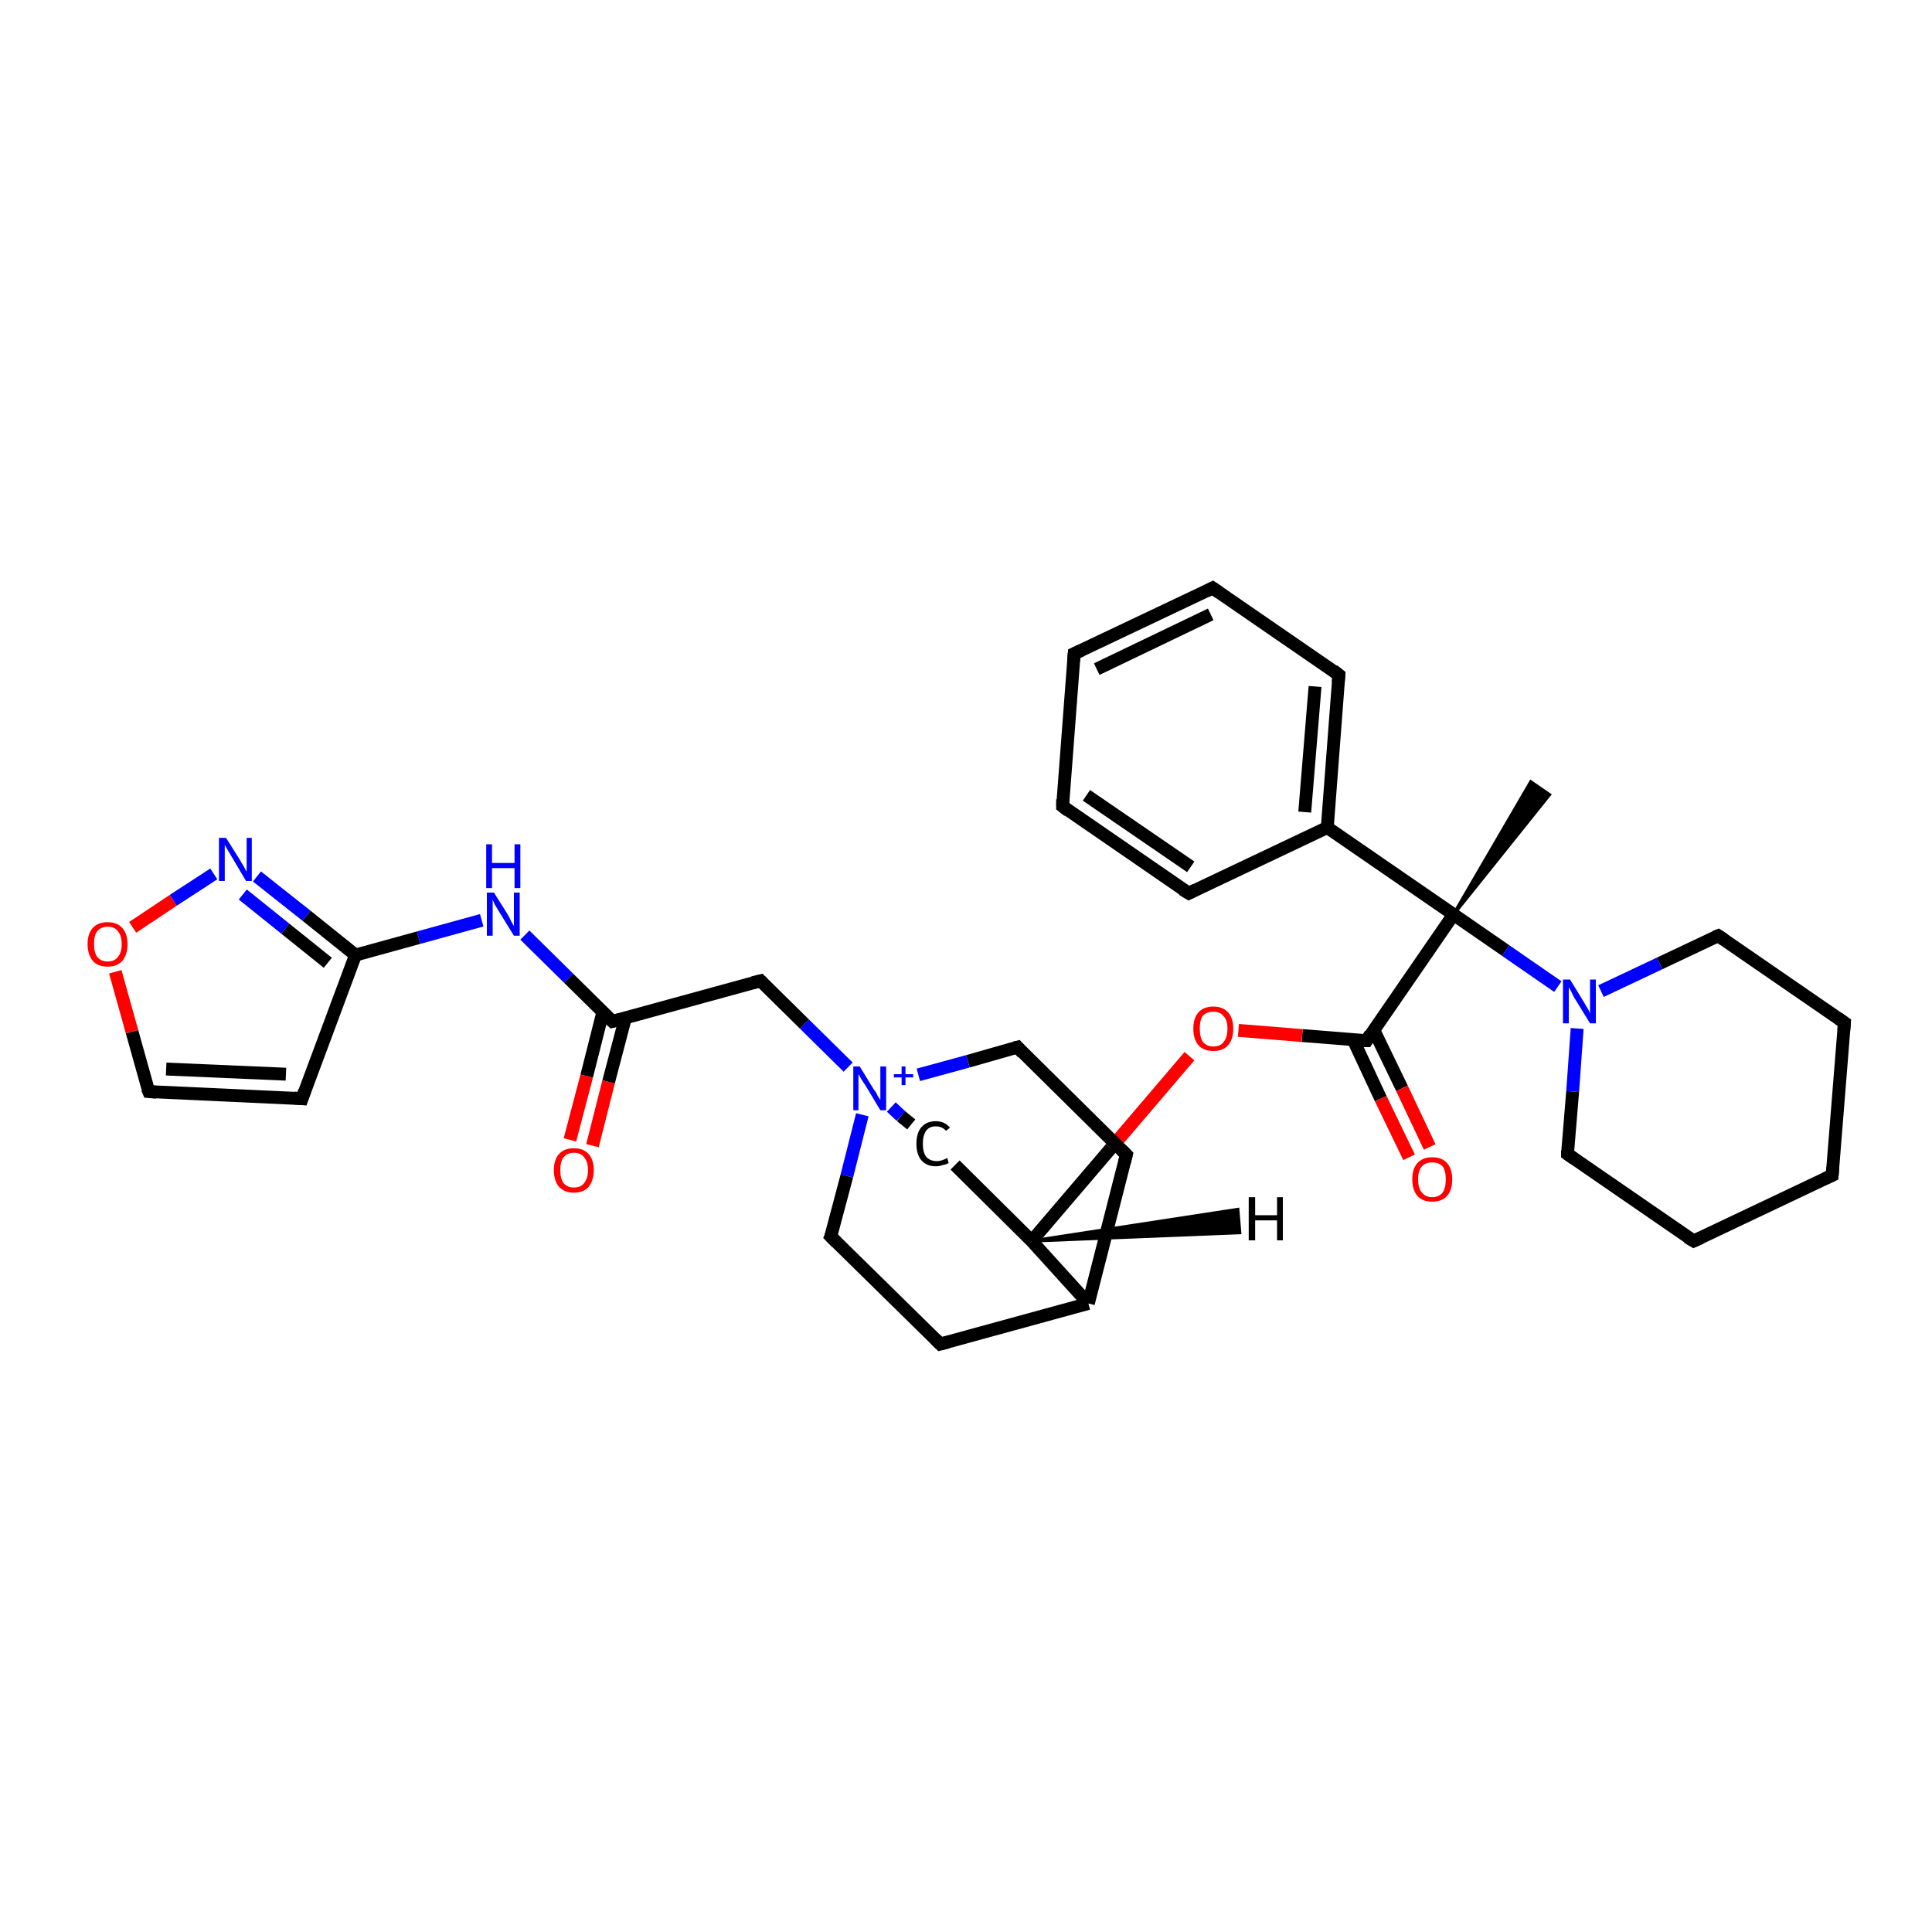 <?xml version='1.0' encoding='iso-8859-1'?>
<svg version='1.1' baseProfile='full'
              xmlns='http://www.w3.org/2000/svg'
                      xmlns:rdkit='http://www.rdkit.org/xml'
                      xmlns:xlink='http://www.w3.org/1999/xlink'
                  xml:space='preserve'
width='300px' height='300px' viewBox='0 0 300 300'>
<!-- END OF HEADER -->
<rect style='opacity:1.0;fill:#FFFFFF;stroke:none' width='300.0' height='300.0' x='0.0' y='0.0'> </rect>
<path class='bond-0 atom-1 atom-0' d='M 225.7,142.0 L 237.7,121.4 L 240.6,123.4 Z' style='fill:#000000;fill-rule:evenodd;fill-opacity:1;stroke:#000000;stroke-width:0.5px;stroke-linecap:butt;stroke-linejoin:miter;stroke-opacity:1;' />
<path class='bond-1 atom-1 atom-2' d='M 225.7,142.0 L 233.8,147.6' style='fill:none;fill-rule:evenodd;stroke:#000000;stroke-width:2.0px;stroke-linecap:butt;stroke-linejoin:miter;stroke-opacity:1' />
<path class='bond-1 atom-1 atom-2' d='M 233.8,147.6 L 241.9,153.2' style='fill:none;fill-rule:evenodd;stroke:#0000FF;stroke-width:2.0px;stroke-linecap:butt;stroke-linejoin:miter;stroke-opacity:1' />
<path class='bond-2 atom-2 atom-3' d='M 244.9,159.7 L 244.2,169.5' style='fill:none;fill-rule:evenodd;stroke:#0000FF;stroke-width:2.0px;stroke-linecap:butt;stroke-linejoin:miter;stroke-opacity:1' />
<path class='bond-2 atom-2 atom-3' d='M 244.2,169.5 L 243.4,179.2' style='fill:none;fill-rule:evenodd;stroke:#000000;stroke-width:2.0px;stroke-linecap:butt;stroke-linejoin:miter;stroke-opacity:1' />
<path class='bond-3 atom-3 atom-4' d='M 243.4,179.2 L 263.0,192.7' style='fill:none;fill-rule:evenodd;stroke:#000000;stroke-width:2.0px;stroke-linecap:butt;stroke-linejoin:miter;stroke-opacity:1' />
<path class='bond-4 atom-4 atom-5' d='M 263.0,192.7 L 284.5,182.5' style='fill:none;fill-rule:evenodd;stroke:#000000;stroke-width:2.0px;stroke-linecap:butt;stroke-linejoin:miter;stroke-opacity:1' />
<path class='bond-5 atom-5 atom-6' d='M 284.5,182.5 L 286.4,158.8' style='fill:none;fill-rule:evenodd;stroke:#000000;stroke-width:2.0px;stroke-linecap:butt;stroke-linejoin:miter;stroke-opacity:1' />
<path class='bond-6 atom-6 atom-7' d='M 286.4,158.8 L 266.8,145.3' style='fill:none;fill-rule:evenodd;stroke:#000000;stroke-width:2.0px;stroke-linecap:butt;stroke-linejoin:miter;stroke-opacity:1' />
<path class='bond-7 atom-1 atom-8' d='M 225.7,142.0 L 212.2,161.6' style='fill:none;fill-rule:evenodd;stroke:#000000;stroke-width:2.0px;stroke-linecap:butt;stroke-linejoin:miter;stroke-opacity:1' />
<path class='bond-8 atom-8 atom-9' d='M 210.1,161.4 L 214.4,170.6' style='fill:none;fill-rule:evenodd;stroke:#000000;stroke-width:2.0px;stroke-linecap:butt;stroke-linejoin:miter;stroke-opacity:1' />
<path class='bond-8 atom-8 atom-9' d='M 214.4,170.6 L 218.8,179.7' style='fill:none;fill-rule:evenodd;stroke:#FF0000;stroke-width:2.0px;stroke-linecap:butt;stroke-linejoin:miter;stroke-opacity:1' />
<path class='bond-8 atom-8 atom-9' d='M 213.3,159.9 L 217.7,169.0' style='fill:none;fill-rule:evenodd;stroke:#000000;stroke-width:2.0px;stroke-linecap:butt;stroke-linejoin:miter;stroke-opacity:1' />
<path class='bond-8 atom-8 atom-9' d='M 217.7,169.0 L 222.0,178.1' style='fill:none;fill-rule:evenodd;stroke:#FF0000;stroke-width:2.0px;stroke-linecap:butt;stroke-linejoin:miter;stroke-opacity:1' />
<path class='bond-9 atom-8 atom-10' d='M 212.2,161.6 L 202.2,160.8' style='fill:none;fill-rule:evenodd;stroke:#000000;stroke-width:2.0px;stroke-linecap:butt;stroke-linejoin:miter;stroke-opacity:1' />
<path class='bond-9 atom-8 atom-10' d='M 202.2,160.8 L 192.3,160.0' style='fill:none;fill-rule:evenodd;stroke:#FF0000;stroke-width:2.0px;stroke-linecap:butt;stroke-linejoin:miter;stroke-opacity:1' />
<path class='bond-10 atom-10 atom-11' d='M 184.7,164.0 L 172.5,178.3' style='fill:none;fill-rule:evenodd;stroke:#FF0000;stroke-width:2.0px;stroke-linecap:butt;stroke-linejoin:miter;stroke-opacity:1' />
<path class='bond-10 atom-10 atom-11' d='M 172.5,178.3 L 160.2,192.7' style='fill:none;fill-rule:evenodd;stroke:#000000;stroke-width:2.0px;stroke-linecap:butt;stroke-linejoin:miter;stroke-opacity:1' />
<path class='bond-11 atom-11 atom-12' d='M 160.2,192.7 L 148.3,180.9' style='fill:none;fill-rule:evenodd;stroke:#000000;stroke-width:2.0px;stroke-linecap:butt;stroke-linejoin:miter;stroke-opacity:1' />
<path class='bond-12 atom-12 atom-13' d='M 141.5,174.6 L 139.9,173.3' style='fill:none;fill-rule:evenodd;stroke:#000000;stroke-width:2.0px;stroke-linecap:butt;stroke-linejoin:miter;stroke-opacity:1' />
<path class='bond-12 atom-12 atom-13' d='M 139.9,173.3 L 138.4,171.9' style='fill:none;fill-rule:evenodd;stroke:#0000FF;stroke-width:2.0px;stroke-linecap:butt;stroke-linejoin:miter;stroke-opacity:1' />
<path class='bond-13 atom-13 atom-14' d='M 131.7,165.7 L 124.9,159.0' style='fill:none;fill-rule:evenodd;stroke:#0000FF;stroke-width:2.0px;stroke-linecap:butt;stroke-linejoin:miter;stroke-opacity:1' />
<path class='bond-13 atom-13 atom-14' d='M 124.9,159.0 L 118.1,152.3' style='fill:none;fill-rule:evenodd;stroke:#000000;stroke-width:2.0px;stroke-linecap:butt;stroke-linejoin:miter;stroke-opacity:1' />
<path class='bond-14 atom-14 atom-15' d='M 118.1,152.3 L 95.1,158.6' style='fill:none;fill-rule:evenodd;stroke:#000000;stroke-width:2.0px;stroke-linecap:butt;stroke-linejoin:miter;stroke-opacity:1' />
<path class='bond-15 atom-15 atom-16' d='M 93.6,157.2 L 91.1,167.1' style='fill:none;fill-rule:evenodd;stroke:#000000;stroke-width:2.0px;stroke-linecap:butt;stroke-linejoin:miter;stroke-opacity:1' />
<path class='bond-15 atom-15 atom-16' d='M 91.1,167.1 L 88.5,177.0' style='fill:none;fill-rule:evenodd;stroke:#FF0000;stroke-width:2.0px;stroke-linecap:butt;stroke-linejoin:miter;stroke-opacity:1' />
<path class='bond-15 atom-15 atom-16' d='M 97.1,158.1 L 94.5,168.0' style='fill:none;fill-rule:evenodd;stroke:#000000;stroke-width:2.0px;stroke-linecap:butt;stroke-linejoin:miter;stroke-opacity:1' />
<path class='bond-15 atom-15 atom-16' d='M 94.5,168.0 L 92.0,177.9' style='fill:none;fill-rule:evenodd;stroke:#FF0000;stroke-width:2.0px;stroke-linecap:butt;stroke-linejoin:miter;stroke-opacity:1' />
<path class='bond-16 atom-15 atom-17' d='M 95.1,158.6 L 88.3,151.9' style='fill:none;fill-rule:evenodd;stroke:#000000;stroke-width:2.0px;stroke-linecap:butt;stroke-linejoin:miter;stroke-opacity:1' />
<path class='bond-16 atom-15 atom-17' d='M 88.3,151.9 L 81.5,145.2' style='fill:none;fill-rule:evenodd;stroke:#0000FF;stroke-width:2.0px;stroke-linecap:butt;stroke-linejoin:miter;stroke-opacity:1' />
<path class='bond-17 atom-17 atom-18' d='M 74.8,142.9 L 65.0,145.6' style='fill:none;fill-rule:evenodd;stroke:#0000FF;stroke-width:2.0px;stroke-linecap:butt;stroke-linejoin:miter;stroke-opacity:1' />
<path class='bond-17 atom-17 atom-18' d='M 65.0,145.6 L 55.2,148.3' style='fill:none;fill-rule:evenodd;stroke:#000000;stroke-width:2.0px;stroke-linecap:butt;stroke-linejoin:miter;stroke-opacity:1' />
<path class='bond-18 atom-18 atom-19' d='M 55.2,148.3 L 46.9,170.6' style='fill:none;fill-rule:evenodd;stroke:#000000;stroke-width:2.0px;stroke-linecap:butt;stroke-linejoin:miter;stroke-opacity:1' />
<path class='bond-19 atom-19 atom-20' d='M 46.9,170.6 L 23.1,169.5' style='fill:none;fill-rule:evenodd;stroke:#000000;stroke-width:2.0px;stroke-linecap:butt;stroke-linejoin:miter;stroke-opacity:1' />
<path class='bond-19 atom-19 atom-20' d='M 44.4,166.8 L 25.8,166.0' style='fill:none;fill-rule:evenodd;stroke:#000000;stroke-width:2.0px;stroke-linecap:butt;stroke-linejoin:miter;stroke-opacity:1' />
<path class='bond-20 atom-20 atom-21' d='M 23.1,169.5 L 20.5,160.2' style='fill:none;fill-rule:evenodd;stroke:#000000;stroke-width:2.0px;stroke-linecap:butt;stroke-linejoin:miter;stroke-opacity:1' />
<path class='bond-20 atom-20 atom-21' d='M 20.5,160.2 L 17.9,150.9' style='fill:none;fill-rule:evenodd;stroke:#FF0000;stroke-width:2.0px;stroke-linecap:butt;stroke-linejoin:miter;stroke-opacity:1' />
<path class='bond-21 atom-21 atom-22' d='M 20.6,144.0 L 26.9,139.8' style='fill:none;fill-rule:evenodd;stroke:#FF0000;stroke-width:2.0px;stroke-linecap:butt;stroke-linejoin:miter;stroke-opacity:1' />
<path class='bond-21 atom-21 atom-22' d='M 26.9,139.8 L 33.2,135.7' style='fill:none;fill-rule:evenodd;stroke:#0000FF;stroke-width:2.0px;stroke-linecap:butt;stroke-linejoin:miter;stroke-opacity:1' />
<path class='bond-22 atom-13 atom-23' d='M 133.9,173.1 L 131.5,182.6' style='fill:none;fill-rule:evenodd;stroke:#0000FF;stroke-width:2.0px;stroke-linecap:butt;stroke-linejoin:miter;stroke-opacity:1' />
<path class='bond-22 atom-13 atom-23' d='M 131.5,182.6 L 129.0,192.0' style='fill:none;fill-rule:evenodd;stroke:#000000;stroke-width:2.0px;stroke-linecap:butt;stroke-linejoin:miter;stroke-opacity:1' />
<path class='bond-23 atom-23 atom-24' d='M 129.0,192.0 L 146.0,208.7' style='fill:none;fill-rule:evenodd;stroke:#000000;stroke-width:2.0px;stroke-linecap:butt;stroke-linejoin:miter;stroke-opacity:1' />
<path class='bond-24 atom-24 atom-25' d='M 146.0,208.7 L 169.0,202.4' style='fill:none;fill-rule:evenodd;stroke:#000000;stroke-width:2.0px;stroke-linecap:butt;stroke-linejoin:miter;stroke-opacity:1' />
<path class='bond-25 atom-25 atom-26' d='M 169.0,202.4 L 174.9,179.3' style='fill:none;fill-rule:evenodd;stroke:#000000;stroke-width:2.0px;stroke-linecap:butt;stroke-linejoin:miter;stroke-opacity:1' />
<path class='bond-26 atom-26 atom-27' d='M 174.9,179.3 L 158.0,162.6' style='fill:none;fill-rule:evenodd;stroke:#000000;stroke-width:2.0px;stroke-linecap:butt;stroke-linejoin:miter;stroke-opacity:1' />
<path class='bond-27 atom-1 atom-28' d='M 225.7,142.0 L 206.1,128.5' style='fill:none;fill-rule:evenodd;stroke:#000000;stroke-width:2.0px;stroke-linecap:butt;stroke-linejoin:miter;stroke-opacity:1' />
<path class='bond-28 atom-28 atom-29' d='M 206.1,128.5 L 207.9,104.8' style='fill:none;fill-rule:evenodd;stroke:#000000;stroke-width:2.0px;stroke-linecap:butt;stroke-linejoin:miter;stroke-opacity:1' />
<path class='bond-28 atom-28 atom-29' d='M 202.6,126.1 L 204.2,106.6' style='fill:none;fill-rule:evenodd;stroke:#000000;stroke-width:2.0px;stroke-linecap:butt;stroke-linejoin:miter;stroke-opacity:1' />
<path class='bond-29 atom-29 atom-30' d='M 207.9,104.8 L 188.3,91.3' style='fill:none;fill-rule:evenodd;stroke:#000000;stroke-width:2.0px;stroke-linecap:butt;stroke-linejoin:miter;stroke-opacity:1' />
<path class='bond-30 atom-30 atom-31' d='M 188.3,91.3 L 166.8,101.5' style='fill:none;fill-rule:evenodd;stroke:#000000;stroke-width:2.0px;stroke-linecap:butt;stroke-linejoin:miter;stroke-opacity:1' />
<path class='bond-30 atom-30 atom-31' d='M 188.0,95.4 L 170.3,103.9' style='fill:none;fill-rule:evenodd;stroke:#000000;stroke-width:2.0px;stroke-linecap:butt;stroke-linejoin:miter;stroke-opacity:1' />
<path class='bond-31 atom-31 atom-32' d='M 166.8,101.5 L 165.0,125.2' style='fill:none;fill-rule:evenodd;stroke:#000000;stroke-width:2.0px;stroke-linecap:butt;stroke-linejoin:miter;stroke-opacity:1' />
<path class='bond-32 atom-32 atom-33' d='M 165.0,125.2 L 184.6,138.7' style='fill:none;fill-rule:evenodd;stroke:#000000;stroke-width:2.0px;stroke-linecap:butt;stroke-linejoin:miter;stroke-opacity:1' />
<path class='bond-32 atom-32 atom-33' d='M 168.7,123.5 L 184.9,134.6' style='fill:none;fill-rule:evenodd;stroke:#000000;stroke-width:2.0px;stroke-linecap:butt;stroke-linejoin:miter;stroke-opacity:1' />
<path class='bond-33 atom-7 atom-2' d='M 266.8,145.3 L 257.7,149.6' style='fill:none;fill-rule:evenodd;stroke:#000000;stroke-width:2.0px;stroke-linecap:butt;stroke-linejoin:miter;stroke-opacity:1' />
<path class='bond-33 atom-7 atom-2' d='M 257.7,149.6 L 248.6,153.9' style='fill:none;fill-rule:evenodd;stroke:#0000FF;stroke-width:2.0px;stroke-linecap:butt;stroke-linejoin:miter;stroke-opacity:1' />
<path class='bond-34 atom-25 atom-11' d='M 169.0,202.4 L 160.2,192.7' style='fill:none;fill-rule:evenodd;stroke:#000000;stroke-width:2.0px;stroke-linecap:butt;stroke-linejoin:miter;stroke-opacity:1' />
<path class='bond-35 atom-33 atom-28' d='M 184.6,138.7 L 206.1,128.5' style='fill:none;fill-rule:evenodd;stroke:#000000;stroke-width:2.0px;stroke-linecap:butt;stroke-linejoin:miter;stroke-opacity:1' />
<path class='bond-36 atom-27 atom-13' d='M 158.0,162.6 L 150.3,164.8' style='fill:none;fill-rule:evenodd;stroke:#000000;stroke-width:2.0px;stroke-linecap:butt;stroke-linejoin:miter;stroke-opacity:1' />
<path class='bond-36 atom-27 atom-13' d='M 150.3,164.8 L 142.6,166.9' style='fill:none;fill-rule:evenodd;stroke:#0000FF;stroke-width:2.0px;stroke-linecap:butt;stroke-linejoin:miter;stroke-opacity:1' />
<path class='bond-37 atom-22 atom-18' d='M 39.9,136.1 L 47.6,142.2' style='fill:none;fill-rule:evenodd;stroke:#0000FF;stroke-width:2.0px;stroke-linecap:butt;stroke-linejoin:miter;stroke-opacity:1' />
<path class='bond-37 atom-22 atom-18' d='M 47.6,142.2 L 55.2,148.3' style='fill:none;fill-rule:evenodd;stroke:#000000;stroke-width:2.0px;stroke-linecap:butt;stroke-linejoin:miter;stroke-opacity:1' />
<path class='bond-37 atom-22 atom-18' d='M 37.7,138.9 L 44.3,144.2' style='fill:none;fill-rule:evenodd;stroke:#0000FF;stroke-width:2.0px;stroke-linecap:butt;stroke-linejoin:miter;stroke-opacity:1' />
<path class='bond-37 atom-22 atom-18' d='M 44.3,144.2 L 50.9,149.5' style='fill:none;fill-rule:evenodd;stroke:#000000;stroke-width:2.0px;stroke-linecap:butt;stroke-linejoin:miter;stroke-opacity:1' />
<path class='bond-38 atom-11 atom-34' d='M 160.2,192.7 L 192.2,187.8 L 192.5,191.4 Z' style='fill:#000000;fill-rule:evenodd;fill-opacity:1;stroke:#000000;stroke-width:0.5px;stroke-linecap:butt;stroke-linejoin:miter;stroke-opacity:1;' />
<path d='M 243.4,178.7 L 243.4,179.2 L 244.4,179.9' style='fill:none;stroke:#000000;stroke-width:2.0px;stroke-linecap:butt;stroke-linejoin:miter;stroke-opacity:1;' />
<path d='M 262.0,192.1 L 263.0,192.7 L 264.1,192.2' style='fill:none;stroke:#000000;stroke-width:2.0px;stroke-linecap:butt;stroke-linejoin:miter;stroke-opacity:1;' />
<path d='M 283.4,183.0 L 284.5,182.5 L 284.6,181.3' style='fill:none;stroke:#000000;stroke-width:2.0px;stroke-linecap:butt;stroke-linejoin:miter;stroke-opacity:1;' />
<path d='M 286.3,160.0 L 286.4,158.8 L 285.4,158.1' style='fill:none;stroke:#000000;stroke-width:2.0px;stroke-linecap:butt;stroke-linejoin:miter;stroke-opacity:1;' />
<path d='M 267.7,145.9 L 266.8,145.3 L 266.3,145.5' style='fill:none;stroke:#000000;stroke-width:2.0px;stroke-linecap:butt;stroke-linejoin:miter;stroke-opacity:1;' />
<path d='M 212.8,160.6 L 212.2,161.6 L 211.7,161.6' style='fill:none;stroke:#000000;stroke-width:2.0px;stroke-linecap:butt;stroke-linejoin:miter;stroke-opacity:1;' />
<path d='M 118.4,152.6 L 118.1,152.3 L 116.9,152.6' style='fill:none;stroke:#000000;stroke-width:2.0px;stroke-linecap:butt;stroke-linejoin:miter;stroke-opacity:1;' />
<path d='M 96.3,158.3 L 95.1,158.6 L 94.8,158.3' style='fill:none;stroke:#000000;stroke-width:2.0px;stroke-linecap:butt;stroke-linejoin:miter;stroke-opacity:1;' />
<path d='M 47.3,169.4 L 46.9,170.6 L 45.7,170.5' style='fill:none;stroke:#000000;stroke-width:2.0px;stroke-linecap:butt;stroke-linejoin:miter;stroke-opacity:1;' />
<path d='M 24.3,169.6 L 23.1,169.5 L 22.9,169.0' style='fill:none;stroke:#000000;stroke-width:2.0px;stroke-linecap:butt;stroke-linejoin:miter;stroke-opacity:1;' />
<path d='M 129.2,191.5 L 129.0,192.0 L 129.9,192.9' style='fill:none;stroke:#000000;stroke-width:2.0px;stroke-linecap:butt;stroke-linejoin:miter;stroke-opacity:1;' />
<path d='M 145.2,207.9 L 146.0,208.7 L 147.2,208.4' style='fill:none;stroke:#000000;stroke-width:2.0px;stroke-linecap:butt;stroke-linejoin:miter;stroke-opacity:1;' />
<path d='M 174.6,180.5 L 174.9,179.3 L 174.1,178.5' style='fill:none;stroke:#000000;stroke-width:2.0px;stroke-linecap:butt;stroke-linejoin:miter;stroke-opacity:1;' />
<path d='M 158.8,163.5 L 158.0,162.6 L 157.6,162.7' style='fill:none;stroke:#000000;stroke-width:2.0px;stroke-linecap:butt;stroke-linejoin:miter;stroke-opacity:1;' />
<path d='M 207.8,106.0 L 207.9,104.8 L 207.0,104.1' style='fill:none;stroke:#000000;stroke-width:2.0px;stroke-linecap:butt;stroke-linejoin:miter;stroke-opacity:1;' />
<path d='M 189.3,92.0 L 188.3,91.3 L 187.3,91.8' style='fill:none;stroke:#000000;stroke-width:2.0px;stroke-linecap:butt;stroke-linejoin:miter;stroke-opacity:1;' />
<path d='M 167.9,101.0 L 166.8,101.5 L 166.7,102.7' style='fill:none;stroke:#000000;stroke-width:2.0px;stroke-linecap:butt;stroke-linejoin:miter;stroke-opacity:1;' />
<path d='M 165.0,124.1 L 165.0,125.2 L 165.9,125.9' style='fill:none;stroke:#000000;stroke-width:2.0px;stroke-linecap:butt;stroke-linejoin:miter;stroke-opacity:1;' />
<path d='M 183.6,138.1 L 184.6,138.7 L 185.6,138.2' style='fill:none;stroke:#000000;stroke-width:2.0px;stroke-linecap:butt;stroke-linejoin:miter;stroke-opacity:1;' />
<path class='atom-2' d='M 243.8 152.1
L 246.0 155.7
Q 246.2 156.1, 246.6 156.7
Q 246.9 157.3, 246.9 157.4
L 246.9 152.1
L 247.8 152.1
L 247.8 158.9
L 246.9 158.9
L 244.5 155.0
Q 244.2 154.5, 244.0 154.0
Q 243.7 153.5, 243.6 153.3
L 243.6 158.9
L 242.7 158.9
L 242.7 152.1
L 243.8 152.1
' fill='#0000FF'/>
<path class='atom-9' d='M 219.3 183.1
Q 219.3 181.5, 220.1 180.6
Q 220.9 179.7, 222.4 179.7
Q 223.9 179.7, 224.7 180.6
Q 225.5 181.5, 225.5 183.1
Q 225.5 184.8, 224.7 185.7
Q 223.9 186.6, 222.4 186.6
Q 220.9 186.6, 220.1 185.7
Q 219.3 184.8, 219.3 183.1
M 222.4 185.9
Q 223.4 185.9, 224.0 185.2
Q 224.5 184.5, 224.5 183.1
Q 224.5 181.8, 224.0 181.1
Q 223.4 180.5, 222.4 180.5
Q 221.4 180.5, 220.8 181.1
Q 220.2 181.8, 220.2 183.1
Q 220.2 184.5, 220.8 185.2
Q 221.4 185.9, 222.4 185.9
' fill='#FF0000'/>
<path class='atom-10' d='M 185.3 159.7
Q 185.3 158.1, 186.1 157.2
Q 186.9 156.3, 188.4 156.3
Q 189.9 156.3, 190.7 157.2
Q 191.5 158.1, 191.5 159.7
Q 191.5 161.4, 190.7 162.3
Q 189.9 163.2, 188.4 163.2
Q 186.9 163.2, 186.1 162.3
Q 185.3 161.4, 185.3 159.7
M 188.4 162.5
Q 189.5 162.5, 190.0 161.8
Q 190.6 161.1, 190.6 159.7
Q 190.6 158.4, 190.0 157.8
Q 189.5 157.1, 188.4 157.1
Q 187.4 157.1, 186.8 157.7
Q 186.3 158.4, 186.3 159.7
Q 186.3 161.1, 186.8 161.8
Q 187.4 162.5, 188.4 162.5
' fill='#FF0000'/>
<path class='atom-12' d='M 142.3 177.6
Q 142.3 175.9, 143.1 175.0
Q 143.9 174.1, 145.3 174.1
Q 146.7 174.1, 147.5 175.1
L 146.9 175.6
Q 146.3 174.9, 145.3 174.9
Q 144.3 174.9, 143.8 175.6
Q 143.3 176.3, 143.3 177.6
Q 143.3 178.9, 143.8 179.6
Q 144.4 180.3, 145.5 180.3
Q 146.2 180.3, 147.1 179.8
L 147.3 180.6
Q 147.0 180.8, 146.4 180.9
Q 145.9 181.1, 145.3 181.1
Q 143.9 181.1, 143.1 180.2
Q 142.3 179.3, 142.3 177.6
' fill='#000000'/>
<path class='atom-13' d='M 133.5 165.6
L 135.7 169.2
Q 136.0 169.5, 136.3 170.2
Q 136.7 170.8, 136.7 170.8
L 136.7 165.6
L 137.6 165.6
L 137.6 172.4
L 136.7 172.4
L 134.3 168.4
Q 134.0 168.0, 133.7 167.5
Q 133.4 166.9, 133.3 166.8
L 133.3 172.4
L 132.5 172.4
L 132.5 165.6
L 133.5 165.6
' fill='#0000FF'/>
<path class='atom-13' d='M 138.8 166.8
L 140.0 166.8
L 140.0 165.6
L 140.6 165.6
L 140.6 166.8
L 141.8 166.8
L 141.8 167.3
L 140.6 167.3
L 140.6 168.5
L 140.0 168.5
L 140.0 167.3
L 138.8 167.3
L 138.8 166.8
' fill='#0000FF'/>
<path class='atom-16' d='M 86.0 181.7
Q 86.0 180.1, 86.8 179.2
Q 87.6 178.3, 89.1 178.3
Q 90.6 178.3, 91.4 179.2
Q 92.2 180.1, 92.2 181.7
Q 92.2 183.3, 91.4 184.3
Q 90.6 185.2, 89.1 185.2
Q 87.7 185.2, 86.8 184.3
Q 86.0 183.3, 86.0 181.7
M 89.1 184.4
Q 90.2 184.4, 90.7 183.7
Q 91.3 183.0, 91.3 181.7
Q 91.3 180.4, 90.7 179.7
Q 90.2 179.0, 89.1 179.0
Q 88.1 179.0, 87.5 179.7
Q 87.0 180.4, 87.0 181.7
Q 87.0 183.0, 87.5 183.7
Q 88.1 184.4, 89.1 184.4
' fill='#FF0000'/>
<path class='atom-17' d='M 76.7 138.6
L 78.9 142.1
Q 79.1 142.5, 79.4 143.1
Q 79.8 143.8, 79.8 143.8
L 79.8 138.6
L 80.7 138.6
L 80.7 145.3
L 79.8 145.3
L 77.4 141.4
Q 77.1 140.9, 76.8 140.4
Q 76.6 139.9, 76.5 139.7
L 76.5 145.3
L 75.6 145.3
L 75.6 138.6
L 76.7 138.6
' fill='#0000FF'/>
<path class='atom-17' d='M 75.5 131.1
L 76.4 131.1
L 76.4 134.0
L 79.9 134.0
L 79.9 131.1
L 80.8 131.1
L 80.8 137.9
L 79.9 137.9
L 79.9 134.8
L 76.4 134.8
L 76.4 137.9
L 75.5 137.9
L 75.5 131.1
' fill='#0000FF'/>
<path class='atom-21' d='M 13.6 146.6
Q 13.6 145.0, 14.4 144.1
Q 15.2 143.2, 16.7 143.2
Q 18.2 143.2, 19.0 144.1
Q 19.8 145.0, 19.8 146.6
Q 19.8 148.2, 19.0 149.2
Q 18.2 150.1, 16.7 150.1
Q 15.2 150.1, 14.4 149.2
Q 13.6 148.2, 13.6 146.6
M 16.7 149.3
Q 17.8 149.3, 18.3 148.6
Q 18.9 147.9, 18.9 146.6
Q 18.9 145.3, 18.3 144.6
Q 17.8 143.9, 16.7 143.9
Q 15.7 143.9, 15.1 144.6
Q 14.6 145.2, 14.6 146.6
Q 14.6 147.9, 15.1 148.6
Q 15.7 149.3, 16.7 149.3
' fill='#FF0000'/>
<path class='atom-22' d='M 35.1 130.1
L 37.3 133.6
Q 37.5 134.0, 37.9 134.6
Q 38.2 135.3, 38.3 135.3
L 38.3 130.1
L 39.1 130.1
L 39.1 136.8
L 38.2 136.8
L 35.9 132.9
Q 35.6 132.4, 35.3 131.9
Q 35.0 131.4, 34.9 131.2
L 34.9 136.8
L 34.0 136.8
L 34.0 130.1
L 35.1 130.1
' fill='#0000FF'/>
<path class='atom-34' d='M 193.9 185.9
L 194.9 185.9
L 194.9 188.7
L 198.3 188.7
L 198.3 185.9
L 199.2 185.9
L 199.2 192.6
L 198.3 192.6
L 198.3 189.5
L 194.9 189.5
L 194.9 192.6
L 193.9 192.6
L 193.9 185.9
' fill='#000000'/>
</svg>
